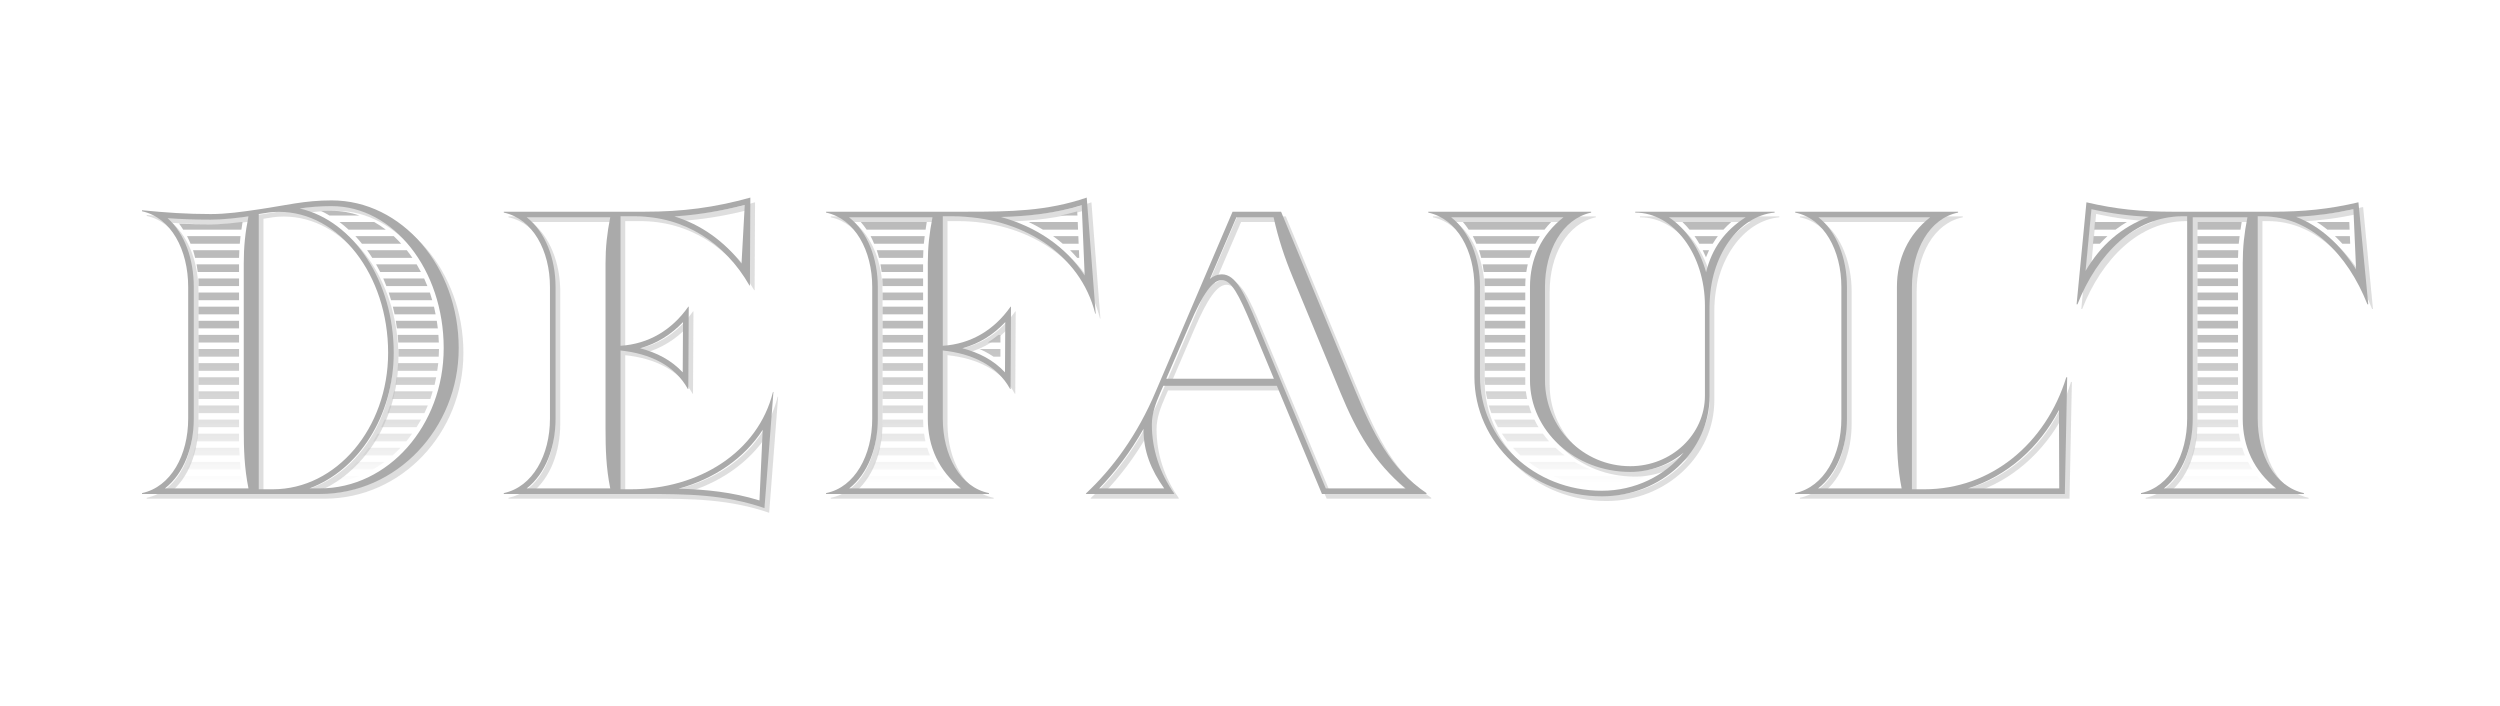 <?xml version="1.0" encoding="UTF-8" standalone="no"?>
<svg xmlns:xlink="http://www.w3.org/1999/xlink" xmlns="http://www.w3.org/2000/svg" xmlns:inkscape="http://www.inkscape.org/namespaces/inkscape" width="531.4" height="150" id="svg2"><defs><filter id="filter5663">
      <feGaussianBlur stdDeviation="0.564" id="feGaussianBlur5665"/>
    </filter><linearGradient xlink:href="#linearGradient5659" id="linearGradient11533" x1="12.875" y1="21.822" x2="12.875" y2="77.734" gradientUnits="userSpaceOnUse" spreadMethod="pad"/><linearGradient id="linearGradient5659">
      <stop style="stop-color:#bbbbbb;stop-opacity:1;" offset="0" id="stop5661"/>
      <stop id="stop5663" offset="0.40" style="stop-color:#bbbbbb;stop-opacity:1;"/>
      <stop id="stop5665" offset="0.64" style="stop-color:#bbbbbb;stop-opacity:0.67;"/>
      <stop style="stop-color:#bbbbbb;stop-opacity:0;" offset="1" id="stop5667"/>
    </linearGradient></defs><g><path d="m 46.5,18.594 c -5.819,0 -9.707,1.064 -15.5,1.906 -3.578,0.526 -6.816,1 -10.219,1 -5.133,0 -9.483,-0.306 -14.594,-0.812 l 0,0.219 C 12.378,22.233 16,29.133 16,37 l 0,28 c 0,7.721 -3.652,14.492 -9.812,15.812 L 6.188,81 44,81 C 60.284,81 73.5,67.112 73.5,50 73.5,32.667 61.404,18.594 46.5,18.594 z m 0,1.219 c 13.138,0 23.812,13.517 23.812,30.188 0,16.45 -11.795,29.812 -26.312,29.812 l -2.219,0 C 52.252,75.923 59.688,64.374 59.688,51 c 0,-15.104 -8.447,-28.049 -20,-30.688 2.383,-0.34 4.407,-0.5 6.812,-0.5 z M 35.312,21.031 C 48.108,21.031 58.5,34.451 58.5,51 58.5,67.008 47.524,80 34,80 l -3,0 0,-58.5 c 0.703,-0.102 1.298,-0.204 2,-0.312 0.808,-0.125 1.494,-0.156 2.312,-0.156 z M 28.812,22 c -0.695,3.473 -1,6.459 -1,10 l 0,35 c 0,4.527 0.116,8.391 1,12.812 l -17.75,0 C 15.087,76.668 17.188,71.039 17.188,65 l 0,-28 c 0,-5.902 -1.911,-11.342 -5.562,-14.625 3.053,0.215 5.909,0.312 9.156,0.312 2.474,0 5.577,-0.332 8.031,-0.688 z " id="p3th10601100" transform="translate(25,25)" style="opacity:0.8;color:#000000;fill-opacity:1;fill-rule:nonzero;stroke-width:1;stroke-linecap:butt;stroke-linejoin:miter;stroke-miterlimit:4;stroke-opacity:1;stroke-dasharray:none;stroke-dashoffset:0;marker:none;visibility:visible;display:inline;overflow:visible;filter:url(#filter5663);enable-background:accumulate; fill:#cccccc" /><path d="m 45.5,19.812 c -0.762,0 -1.636,0.001 -2.25,0.031 0.604,0.289 1.203,0.628 1.781,0.969 l 6.375,0 c -1.89,-0.653 -3.873,-1 -5.906,-1 z m -19.188,2.375 c -2.256,0.287 -4.473,0.5 -6.531,0.5 -2.371,0 -4.535,-0.043 -6.719,-0.156 0.319,0.411 0.594,0.843 0.875,1.281 l 12.375,0 c 0.076,-0.532 0.157,-1.089 0.25,-1.625 l -0.25,0 z m 20.844,0 c 0.672,0.498 1.31,1.057 1.938,1.625 l 7.906,0 c -0.792,-0.595 -1.622,-1.154 -2.469,-1.625 l -7.375,0 z m -32.406,3 c 0.271,0.519 0.525,1.078 0.75,1.625 l 10.469,0 c 0.043,-0.536 0.096,-1.094 0.156,-1.625 l -11.375,0 z m 35.781,0 c 0.488,0.512 0.952,1.071 1.406,1.625 l 8.344,0 c -0.516,-0.563 -1.041,-1.122 -1.594,-1.625 l -8.156,0 z m -34.5,3 c 0.172,0.523 0.304,1.082 0.438,1.625 l 9.344,0 c 0.012,-0.541 0.035,-1.098 0.062,-1.625 l -9.844,0 z m 37,0 c 0.376,0.518 0.746,1.077 1.094,1.625 l 8.531,0 c -0.378,-0.552 -0.779,-1.111 -1.188,-1.625 l -8.438,0 z m -36.25,3 c 0.096,0.526 0.187,1.085 0.25,1.625 l 8.781,0 0,-1.625 -9.031,0 z m 38.156,0 c 0.296,0.522 0.605,1.081 0.875,1.625 l 8.656,0 c -0.286,-0.547 -0.593,-1.105 -0.906,-1.625 l -8.625,0 z m -37.781,3 c 0.033,0.528 0.028,1.087 0.031,1.625 l 8.625,0 0,-1.625 -8.656,0 z m 39.312,0 c 0.232,0.525 0.447,1.083 0.656,1.625 l 8.719,0 c -0.216,-0.544 -0.446,-1.102 -0.688,-1.625 l -8.688,0 z m -39.281,3 0,1.625 8.625,0 0,-1.625 -8.625,0 z m 40.438,0 c 0.179,0.527 0.343,1.085 0.5,1.625 l 8.75,0 c -0.158,-0.541 -0.318,-1.1 -0.5,-1.625 l -8.75,0 z m -40.438,3 0,1.625 8.625,0 0,-1.625 -8.625,0 z m 41.312,0 c 0.132,0.528 0.264,1.086 0.375,1.625 l 8.719,0 C 67.487,41.273 67.38,40.714 67.25,40.188 l -8.75,0 z m -41.312,3 0,1.625 8.625,0 0,-1.625 -8.625,0 z m 41.938,0 c 0.089,0.529 0.182,1.087 0.25,1.625 l 8.688,0 c -0.061,-0.538 -0.136,-1.097 -0.219,-1.625 l -8.719,0 z m -41.938,3 0,1.625 8.625,0 0,-1.625 -8.625,0 z m 42.344,0 c 0.049,0.53 0.097,1.088 0.125,1.625 l 8.625,0 c -0.017,-0.537 -0.055,-1.096 -0.094,-1.625 l -8.656,0 z m -42.344,3 0,1.625 8.625,0 0,-1.625 -8.625,0 z m 42.5,0 c 0.005,0.266 0,0.545 0,0.812 0,0.267 0.006,0.547 0,0.812 l 8.562,0 c 0.029,-0.529 0.059,-1.088 0.062,-1.625 l -8.625,0 z m -42.5,3 0,1.625 8.625,0 0,-1.625 -8.625,0 z m 42.438,0 c -0.032,0.537 -0.069,1.095 -0.125,1.625 l 8.438,0 c 0.078,-0.528 0.166,-1.087 0.219,-1.625 l -8.531,0 z m -42.438,3 0,1.625 8.625,0 0,-1.625 -8.625,0 z m 42.125,0 c -0.078,0.538 -0.149,1.096 -0.25,1.625 l 8.312,0 c 0.13,-0.527 0.24,-1.086 0.344,-1.625 l -8.406,0 z m -42.125,3 0,1.625 8.625,0 0,-1.625 -8.625,0 z m 41.562,0 c -0.126,0.539 -0.256,1.098 -0.406,1.625 l 8.125,0 c 0.187,-0.526 0.34,-1.084 0.5,-1.625 l -8.219,0 z m -41.562,3 0,1.625 8.625,0 0,-1.625 -8.625,0 z m 40.719,0 c -0.179,0.54 -0.359,1.099 -0.562,1.625 l 7.875,0 c 0.252,-0.524 0.495,-1.082 0.719,-1.625 l -8.031,0 z m -40.719,3 c -0.004,0.537 -0.026,1.096 -0.062,1.625 l 8.688,0 0,-1.625 -8.625,0 z m 39.562,0 C 56.512,64.73 56.264,65.289 56,65.812 l 7.531,0 C 63.861,65.292 64.201,64.733 64.5,64.188 l -7.75,0 z m -39.75,3 c -0.067,0.54 -0.149,1.099 -0.25,1.625 l 9.062,0 c -0.009,-0.526 0.003,-1.083 0,-1.625 l -8.812,0 z m 38.25,0 c -0.309,0.545 -0.601,1.104 -0.938,1.625 l 7.062,0 c 0.43,-0.515 0.823,-1.074 1.219,-1.625 l -7.344,0 z m -38.812,3 c -0.14,0.544 -0.291,1.103 -0.469,1.625 l 9.969,0 c -0.03,-0.532 -0.076,-1.089 -0.094,-1.625 l -9.406,0 z m 36.906,0 c -0.399,0.55 -0.82,1.109 -1.25,1.625 l 6.344,0 c 0.576,-0.506 1.152,-1.065 1.688,-1.625 l -6.781,0 z m -37.906,3 c -0.234,0.55 -0.501,1.109 -0.781,1.625 l 11.5,0 c -0.06,-0.538 -0.083,-1.096 -0.125,-1.625 l -10.594,0 z m 35.406,0 c -0.529,0.558 -1.059,1.117 -1.625,1.625 l 5.031,0 c 0.85,-0.482 1.675,-1.041 2.469,-1.625 l -5.875,0 z m -37.031,3 c -0.377,0.562 -0.78,1.122 -1.219,1.625 l 14,0 c -0.094,-0.544 -0.177,-1.101 -0.25,-1.625 l -12.531,0 z m 33.719,0 c -0.698,0.531 -1.447,1.047 -2.188,1.5 2.066,-0.218 4.071,-0.745 5.969,-1.5 l -3.781,0 z " id="p2th8704100" transform="translate(25,25)" style="color:#000000;fill:url(#linearGradient11533);fill-opacity:1;fill-rule:nonzero;stroke-width:1;stroke-linecap:butt;stroke-linejoin:miter;stroke-miterlimit:4;stroke-opacity:1;stroke-dasharray:none;stroke-dashoffset:0;marker:none;visibility:visible;display:inline;overflow:visible;enable-background:accumulate;" /><path d="m 45.5,17.594 c -5.819,0 -9.707,1.064 -15.5,1.906 -3.578,0.526 -6.816,1 -10.219,1 -5.133,0 -9.483,-0.306 -14.594,-0.812 l 0,0.219 C 11.378,21.233 15,28.133 15,36 l 0,28 c 0,7.721 -3.652,14.492 -9.812,15.812 L 5.188,80 43,80 C 59.284,80 72.5,66.112 72.5,49 72.5,31.667 60.404,17.594 45.5,17.594 z m 0,1.219 c 13.138,0 23.812,13.517 23.812,30.188 0,16.45 -11.795,29.812 -26.312,29.812 l -2.219,0 C 51.252,74.923 58.688,63.373 58.688,50 c 0,-15.104 -8.447,-28.049 -20,-30.688 2.383,-0.34 4.407,-0.5 6.812,-0.5 z M 34.312,20.031 C 47.108,20.031 57.5,33.451 57.5,50 57.5,66.008 46.524,79 33,79 l -3,0 0,-58.5 c 0.703,-0.102 1.298,-0.204 2,-0.312 0.808,-0.125 1.494,-0.156 2.312,-0.156 z M 27.812,21 c -0.695,3.473 -1,6.459 -1,10 l 0,35 c 0,4.527 0.116,8.391 1,12.812 l -17.75,0 C 14.087,75.668 16.188,70.039 16.188,64 l 0,-28 c 0,-5.902 -1.911,-11.342 -5.562,-14.625 3.053,0.215 5.909,0.312 9.156,0.312 2.474,0 5.577,-0.332 8.031,-0.688 z " id="path8626100" transform="translate(25,25)" style="color:#000000;fill-opacity:1;fill-rule:nonzero;stroke-width:1;stroke-linecap:butt;stroke-linejoin:miter;stroke-miterlimit:4;stroke-opacity:1;stroke-dasharray:none;stroke-dashoffset:0;marker:none;visibility:visible;display:inline;overflow:visible;enable-background:accumulate; fill:#aaaaaa" /><path d="m 58.594,18 c -7.673,2.131 -14.437,3 -22.406,3 l -30,0 0,0.188 C 12.348,22.508 16,29.279 16,37 l 0,28 c 0,7.721 -3.652,14.492 -9.812,15.812 l 0,0.188 30,0 c 9.09,0 16.943,0.098 25.406,3 L 63.5,59.312 l -0.094,0 C 60.242,72.078 47.706,80 33.188,80 L 31,80 31,50.5 c 6.185,0.655 11.524,3.102 14.312,8.188 l 0.094,0 0.094,-17.5 -0.094,0 C 41.912,46.153 36.993,49.107 31,49.5 l 0,-27.5 3.188,0 c 10.301,0 18.988,5.534 24.219,14.688 l 0.094,0 L 58.594,18 z m -1.188,1.562 -0.688,12.469 C 52.932,27.182 48.077,23.736 42.438,22 c 5.061,-0.336 9.871,-1.118 14.969,-2.438 z m -46.344,2.625 17.75,0 c -0.673,3.367 -1,6.381 -1,9.812 l 0,35 c 0,4.527 0.116,8.391 1,12.812 l -17.75,0 C 15.087,76.668 17.188,71.039 17.188,65 l 0,-28 c 0,-6.083 -2.206,-11.75 -6.125,-14.812 z m 33.219,22.281 -0.062,10.688 c -2.44,-2.636 -5.544,-4.211 -9.062,-5.125 3.518,-0.975 6.608,-2.914 9.125,-5.562 z m 16.938,22.906 -0.688,15 c -5.856,-1.803 -11.365,-2.329 -17.188,-2.5 7.532,-2.057 13.969,-6.439 17.875,-12.5 z " id="p3th10708101" transform="translate(101.9,25)" style="opacity:0.8;color:#000000;fill-opacity:1;fill-rule:nonzero;stroke-width:1;stroke-linecap:butt;stroke-linejoin:miter;stroke-miterlimit:4;stroke-opacity:1;stroke-dasharray:none;stroke-dashoffset:0;marker:none;visibility:visible;display:inline;overflow:visible;filter:url(#filter5663);enable-background:accumulate; fill:#cccccc" /><path d="M 55.312,19.875 C 53.809,20.239 52.387,20.55 51,20.812 l 4.281,0 0.031,-0.938 z m -42.75,2.312 c 0.439,0.504 0.873,1.063 1.25,1.625 l 12.531,0 c 0.079,-0.535 0.155,-1.093 0.25,-1.625 l -14.031,0 z m 34.312,0 c 0.906,0.488 1.78,1.047 2.625,1.625 l 5.594,0 0.094,-1.625 -8.312,0 z m -32.219,3 c 0.28,0.516 0.515,1.075 0.75,1.625 l 10.562,0 c 0.046,-0.537 0.124,-1.095 0.188,-1.625 l -11.5,0 z m 36.719,0 c 0.632,0.509 1.253,1.068 1.844,1.625 l 1.719,0 0.094,-1.625 -3.656,0 z m -35.406,3 c 0.179,0.522 0.328,1.081 0.469,1.625 l 9.375,0 c 0.013,-0.538 0.032,-1.096 0.062,-1.625 l -9.906,0 z m 0.781,3 c 0.102,0.526 0.183,1.085 0.25,1.625 l 8.812,0 0,-1.625 -9.062,0 z m 0.375,3 c 0.036,0.529 0.058,1.088 0.062,1.625 l 8.625,0 0,-1.625 -8.688,0 z m 0.062,3 0,1.625 8.625,0 0,-1.625 -8.625,0 z m 0,3 0,1.625 8.625,0 0,-1.625 -8.625,0 z m 0,3 0,1.625 8.625,0 0,-1.625 -8.625,0 z m 0,3 0,1.625 8.625,0 0,-1.625 -8.625,0 z m 24.594,0 c -0.759,0.605 -1.513,1.161 -2.281,1.625 l 2.75,0 c 0.003,-0.533 0.028,-1.092 0.031,-1.625 l -0.5,0 z m -24.594,3 0,1.625 8.625,0 0,-1.625 -8.625,0 z m 20.625,0 c 1.071,0.46 2.043,1.017 2.969,1.625 l 1.469,0 c 0.003,-0.533 -0.003,-1.092 0,-1.625 l -4.438,0 z m -20.625,3 0,1.625 8.625,0 0,-1.625 -8.625,0 z m 0,3 0,1.625 8.625,0 0,-1.625 -8.625,0 z m 0,3 0,1.625 8.625,0 0,-1.625 -8.625,0 z m 0,3 0,1.625 8.625,0 0,-1.625 -8.625,0 z m 0,3 c -0.004,0.537 -0.026,1.096 -0.062,1.625 l 8.688,0 0,-1.625 -8.625,0 z m -0.188,3 c -0.067,0.54 -0.149,1.099 -0.25,1.625 l 9.062,0 c -0.009,-0.526 0.003,-1.083 0,-1.625 l -8.812,0 z m -0.562,3 c -0.14,0.544 -0.291,1.103 -0.469,1.625 l 9.969,0 c -0.03,-0.532 -0.076,-1.089 -0.094,-1.625 l -9.406,0 z m 42.125,0 c -0.49,0.554 -1.002,1.112 -1.531,1.625 l 1.938,0 c 0.025,-0.533 0.038,-1.092 0.062,-1.625 l -0.469,0 z m -43.125,3 c -0.234,0.55 -0.501,1.109 -0.781,1.625 l 11.5,0 c -0.06,-0.538 -0.083,-1.096 -0.125,-1.625 l -10.594,0 z m 40.062,0 c -0.667,0.562 -1.381,1.121 -2.094,1.625 l 5.406,0 0.094,-1.625 -3.406,0 z m -41.688,3 c -0.377,0.562 -0.78,1.122 -1.219,1.625 l 14,0 c -0.094,-0.544 -0.177,-1.101 -0.25,-1.625 l -12.531,0 z m 37.438,0 c -0.982,0.583 -1.99,1.142 -3.031,1.625 l 10.469,0 c 0.025,-0.533 0.038,-1.092 0.062,-1.625 l -7.5,0 z " id="p2th8618101" transform="translate(101.9,25)" style="color:#000000;fill:url(#linearGradient11533);fill-opacity:1;fill-rule:nonzero;stroke-width:1;stroke-linecap:butt;stroke-linejoin:miter;stroke-miterlimit:4;stroke-opacity:1;stroke-dasharray:none;stroke-dashoffset:0;marker:none;visibility:visible;display:inline;overflow:visible;enable-background:accumulate;" /><path d="m 57.594,17 c -7.673,2.131 -14.437,3 -22.406,3 l -30,0 0,0.188 C 11.348,21.508 15,28.279 15,36 l 0,28 c 0,7.721 -3.652,14.492 -9.812,15.812 l 0,0.188 30,0 c 9.09,0 16.943,0.098 25.406,3 L 62.5,58.312 l -0.094,0 C 59.242,71.078 46.706,79 32.188,79 L 30,79 30,49.5 c 6.185,0.655 11.524,3.102 14.312,8.188 l 0.094,0 0.094,-17.5 -0.094,0 C 40.912,45.153 35.993,48.107 30,48.5 l 0,-27.5 3.188,0 c 10.301,0 18.988,5.534 24.219,14.688 l 0.094,0 L 57.594,17 z m -1.188,1.562 -0.688,12.469 C 51.932,26.182 47.077,22.736 41.438,21 c 5.061,-0.336 9.871,-1.118 14.969,-2.438 z m -46.344,2.625 17.75,0 c -0.673,3.367 -1,6.381 -1,9.812 l 0,35 c 0,4.527 0.116,8.391 1,12.812 l -17.75,0 C 14.087,75.668 16.188,70.039 16.188,64 l 0,-28 c 0,-6.083 -2.206,-11.75 -6.125,-14.812 z m 33.219,22.281 -0.062,10.688 c -2.44,-2.636 -5.544,-4.211 -9.062,-5.125 3.518,-0.975 6.608,-2.914 9.125,-5.562 z m 16.938,22.906 -0.688,15 c -5.856,-1.803 -11.365,-2.329 -17.188,-2.5 7.532,-2.057 13.969,-6.439 17.875,-12.5 z " id="path8564101" transform="translate(101.9,25)" style="color:#000000;fill-opacity:1;fill-rule:nonzero;stroke-width:1;stroke-linecap:butt;stroke-linejoin:miter;stroke-miterlimit:4;stroke-opacity:1;stroke-dasharray:none;stroke-dashoffset:0;marker:none;visibility:visible;display:inline;overflow:visible;enable-background:accumulate; fill:#aaaaaa" /><path d="m 61.594,18 c -8.463,2.902 -16.316,3 -25.406,3 l -30,0 0,0.188 C 12.348,22.508 16,29.279 16,37 l 0,28 c 0,7.777 -3.679,14.586 -9.812,15.812 l 0,0.188 34.625,0 0,-0.188 C 34.679,79.586 31,72.777 31,65 l 0,-14.5 c 6.185,0.655 11.524,3.102 14.312,8.188 l 0.094,0 0.094,-17.5 -0.094,0 C 41.912,46.153 36.993,49.107 31,49.5 l 0,-27.5 2.188,0 c 14.518,0 27.055,7.922 30.219,20.688 l 0.094,0 L 61.594,18 z m -1.062,1.625 0.625,14.938 c -3.966,-6.121 -10.33,-10.394 -17.812,-12.438 5.8,-0.17 11.513,-0.752 17.188,-2.5 z m -49.469,2.562 17.75,0 c -0.68,3.401 -1,6.346 -1,9.812 l 0,33 c 0,5.983 2.389,11.133 7.062,14.812 l -23.75,0 C 15.12,76.667 17.188,71.046 17.188,65 l 0,-28 c 0,-6.083 -2.206,-11.75 -6.125,-14.812 z m 33.219,22.281 -0.062,10.688 c -2.44,-2.636 -5.544,-4.211 -9.062,-5.125 3.702,-1.026 6.578,-2.882 9.125,-5.562 z " id="p3th10793102" transform="translate(170.4,25)" style="opacity:0.8;color:#000000;fill-opacity:1;fill-rule:nonzero;stroke-width:1;stroke-linecap:butt;stroke-linejoin:miter;stroke-miterlimit:4;stroke-opacity:1;stroke-dasharray:none;stroke-dashoffset:0;marker:none;visibility:visible;display:inline;overflow:visible;filter:url(#filter5663);enable-background:accumulate; fill:#cccccc" /><path d="m 58.562,19.938 c -1.216,0.338 -2.407,0.632 -3.594,0.875 l 3.656,0 -0.062,-0.875 z m -46,2.25 c 0.439,0.504 0.873,1.063 1.25,1.625 l 12.531,0 c 0.079,-0.533 0.154,-1.091 0.25,-1.625 l -14.031,0 z m 35.688,0 c 1.047,0.484 2.054,1.044 3.031,1.625 l 7.469,0 c -0.023,-0.533 -0.04,-1.092 -0.062,-1.625 l -10.438,0 z m -33.594,3 c 0.28,0.516 0.515,1.075 0.75,1.625 l 10.562,0 c 0.046,-0.537 0.124,-1.095 0.188,-1.625 l -11.5,0 z m 38.781,0 c 0.717,0.507 1.4,1.066 2.062,1.625 l 3.375,0 c -0.023,-0.533 -0.04,-1.092 -0.062,-1.625 l -5.375,0 z m -37.469,3 c 0.179,0.522 0.328,1.081 0.469,1.625 l 9.375,0 c 0.013,-0.54 0.033,-1.098 0.062,-1.625 l -9.906,0 z m 41.094,0 c 0.531,0.516 1.016,1.075 1.5,1.625 l 0.438,0 c -0.023,-0.533 -0.039,-1.092 -0.062,-1.625 l -1.875,0 z m -40.312,3 c 0.102,0.526 0.183,1.085 0.25,1.625 l 8.812,0 0,-1.625 -9.062,0 z m 0.375,3 c 0.036,0.529 0.058,1.088 0.062,1.625 l 8.625,0 0,-1.625 -8.688,0 z m 0.062,3 0,1.625 8.625,0 0,-1.625 -8.625,0 z m 0,3 0,1.625 8.625,0 0,-1.625 -8.625,0 z m 0,3 0,1.625 8.625,0 0,-1.625 -8.625,0 z m 0,3 0,1.625 8.625,0 0,-1.625 -8.625,0 z m 24.625,0 c -0.749,0.608 -1.511,1.159 -2.281,1.625 l 2.719,0 0,-1.625 -0.438,0 z m -24.625,3 0,1.625 8.625,0 0,-1.625 -8.625,0 z m 20.625,0 c 1.056,0.454 2.038,1.015 2.969,1.625 l 1.469,0 0,-1.625 -4.438,0 z m -20.625,3 0,1.625 8.625,0 0,-1.625 -8.625,0 z m 0,3 0,1.625 8.625,0 0,-1.625 -8.625,0 z m 0,3 0,1.625 8.625,0 0,-1.625 -8.625,0 z m 0,3 0,1.625 8.625,0 0,-1.625 -8.625,0 z m 0,3 c -0.004,0.537 -0.027,1.096 -0.062,1.625 l 8.75,0 c -0.041,-0.526 -0.058,-1.085 -0.062,-1.625 l -8.625,0 z m -0.188,3 c -0.066,0.54 -0.15,1.099 -0.25,1.625 l 9.562,0 c -0.12,-0.525 -0.203,-1.083 -0.281,-1.625 l -9.031,0 z m -0.562,3 c -0.139,0.544 -0.292,1.103 -0.469,1.625 l 11.312,0 c -0.217,-0.523 -0.425,-1.082 -0.594,-1.625 l -10.25,0 z m -1,3 c -0.232,0.55 -0.472,1.109 -0.75,1.625 l 14.156,0 c -0.339,-0.521 -0.625,-1.08 -0.906,-1.625 l -12.5,0 z m -1.594,3 c -0.375,0.562 -0.783,1.122 -1.219,1.625 l 18.625,0 c -0.503,-0.518 -0.943,-1.076 -1.375,-1.625 l -16.031,0 z " id="p2th8554102" transform="translate(170.4,25)" style="color:#000000;fill:url(#linearGradient11533);fill-opacity:1;fill-rule:nonzero;stroke-width:1;stroke-linecap:butt;stroke-linejoin:miter;stroke-miterlimit:4;stroke-opacity:1;stroke-dasharray:none;stroke-dashoffset:0;marker:none;visibility:visible;display:inline;overflow:visible;enable-background:accumulate;" /><path d="m 60.594,17 c -8.463,2.902 -16.316,3 -25.406,3 l -30,0 0,0.188 C 11.348,21.508 15,28.279 15,36 l 0,28 c 0,7.777 -3.679,14.586 -9.812,15.812 l 0,0.188 34.625,0 0,-0.188 C 33.679,78.586 30,71.777 30,64 l 0,-14.5 c 6.185,0.655 11.524,3.102 14.312,8.188 l 0.094,0 0.094,-17.5 -0.094,0 C 40.912,45.153 35.993,48.107 30,48.5 l 0,-27.5 2.188,0 c 14.518,0 27.055,7.922 30.219,20.688 l 0.094,0 L 60.594,17 z m -1.062,1.625 0.625,14.938 c -3.966,-6.121 -10.33,-10.394 -17.812,-12.438 5.8,-0.17 11.513,-0.752 17.188,-2.5 z m -49.469,2.562 17.75,0 c -0.68,3.401 -1,6.346 -1,9.812 l 0,33 c 0,5.983 2.389,11.133 7.062,14.812 l -23.75,0 C 14.12,75.667 16.188,70.046 16.188,64 l 0,-28 c 0,-6.083 -2.206,-11.75 -6.125,-14.812 z m 33.219,22.281 -0.062,10.688 c -2.44,-2.636 -5.544,-4.211 -9.062,-5.125 3.702,-1.026 6.578,-2.882 9.125,-5.562 z " id="path8504102" transform="translate(170.4,25)" style="color:#000000;fill-opacity:1;fill-rule:nonzero;stroke-width:1;stroke-linecap:butt;stroke-linejoin:miter;stroke-miterlimit:4;stroke-opacity:1;stroke-dasharray:none;stroke-dashoffset:0;marker:none;visibility:visible;display:inline;overflow:visible;enable-background:accumulate; fill:#aaaaaa" /><path d="M 34.094,21 17.812,59.094 c -3.9,9.3 -9.206,16.512 -14.906,21.812 L 3,81 21.594,81 21.688,80.906 c -3.1,-4.4 -4.75,-9.468 -4.75,-14.656 0,-2.385 0.831,-4.542 1.781,-6.75 L 19.375,58 43.5,58 l 9.594,23 22.219,0 0,-0.188 C 67.713,75.713 63.894,68.018 60.156,59 l -15.75,-38 -10.312,0 z m 0.812,1.188 7.906,0 c 1.031,4.633 2.306,8.486 4.125,12.875 l 10.094,24.406 c 3.381,8.157 7.144,14.85 13.844,20.344 l -16.969,0 L 39.188,44.531 c -2.527,-6.057 -4.363,-10.219 -7.375,-10.219 -0.919,0 -1.745,0.337 -2.531,0.969 l 5.625,-13.094 z M 31.812,35.531 c 2,0 3.619,3.099 6.281,9.469 L 42.875,56.5 20,56.5 25,44.906 c 2.784,-6.448 4.82,-9.375 6.812,-9.375 z M 15.156,67.188 c 0,4.733 1.607,8.718 4.406,12.625 l -13.812,0 c 3.451,-3.552 6.598,-7.705 9.406,-12.625 z " id="p3th8885103" transform="translate(228.9,25)" style="opacity:0.8;color:#000000;fill-opacity:1;fill-rule:nonzero;stroke-width:1;stroke-linecap:butt;stroke-linejoin:miter;stroke-miterlimit:4;stroke-opacity:1;stroke-dasharray:none;stroke-dashoffset:0;marker:none;visibility:visible;display:inline;overflow:visible;filter:url(#filter5663);enable-background:accumulate; fill:#cccccc" /><path d="m 34.562,22.188 c -0.228,0.533 -0.459,1.092 -0.688,1.625 l 7.531,0 C 41.27,23.285 41.126,22.727 41,22.188 l -6.438,0 z m -1.281,3 c -0.228,0.533 -0.459,1.092 -0.688,1.625 l 9.656,0 c -0.161,-0.53 -0.319,-1.088 -0.469,-1.625 l -8.5,0 z m -1.281,3 c -0.228,0.533 -0.459,1.092 -0.688,1.625 l 11.906,0 c -0.188,-0.534 -0.357,-1.091 -0.531,-1.625 l -10.688,0 z m -1.312,3 -0.5,1.188 c 0.224,-0.03 0.413,-0.062 0.625,-0.062 0.725,0 1.398,0.192 2,0.5 l 11.531,0 c -0.212,-0.537 -0.428,-1.095 -0.625,-1.625 l -13.031,0 z m 3.844,3 c 0.409,0.464 0.818,1.026 1.188,1.625 l 9.844,0 L 45,34.438 c -0.032,-0.078 -0.062,-0.172 -0.094,-0.25 l -10.375,0 z m 1.969,3 c 0.261,0.507 0.496,1.067 0.75,1.625 l 9.562,0 -0.656,-1.625 -9.656,0 z m 1.375,3 c 0.223,0.52 0.461,1.08 0.688,1.625 l 9.5,0 -0.656,-1.625 -9.531,0 z m 1.25,3 0.688,1.625 9.5,0 c -0.221,-0.533 -0.466,-1.092 -0.688,-1.625 l -9.5,0 z m 1.25,3 0.688,1.625 9.469,0 -0.656,-1.625 -9.5,0 z m 1.25,3 c 0.223,0.533 0.465,1.092 0.688,1.625 l 9.469,0 -0.656,-1.625 -9.5,0 z m 1.25,3 0.688,1.625 9.469,0 -0.656,-1.625 -9.5,0 z m 1.25,3 0.688,1.625 9.469,0 c -0.221,-0.533 -0.466,-1.092 -0.688,-1.625 l -9.469,0 z m 1.25,3 0.688,1.625 9.469,0 C 55.397,59.495 55.258,59.165 55.125,58.844 55.036,58.63 54.932,58.402 54.844,58.188 l -9.469,0 z m 1.281,3 0.656,1.625 9.531,0 C 56.598,62.285 56.363,61.727 56.125,61.188 l -9.469,0 z m 1.25,3 0.656,1.625 9.781,0 c -0.276,-0.527 -0.548,-1.085 -0.812,-1.625 l -9.625,0 z m 1.25,3 c 0.222,0.533 0.434,1.092 0.656,1.625 l 10.188,0 c -0.318,-0.526 -0.604,-1.085 -0.906,-1.625 l -9.938,0 z m -36.281,3 c -0.359,0.548 -0.701,1.106 -1.062,1.625 l 2.125,0 c -0.151,-0.529 -0.268,-1.087 -0.375,-1.625 l -0.688,0 z m 37.531,0 0.656,1.625 10.938,0 c -0.376,-0.526 -0.741,-1.084 -1.094,-1.625 l -10.5,0 z m -39.625,3 c -0.403,0.547 -0.807,1.104 -1.219,1.625 l 5.5,0 c -0.243,-0.532 -0.461,-1.09 -0.656,-1.625 l -3.625,0 z m 40.875,0 c 0.222,0.533 0.434,1.092 0.656,1.625 l 12.031,0 c -0.453,-0.525 -0.89,-1.083 -1.312,-1.625 l -11.375,0 z m -43.219,3 c -0.455,0.543 -0.935,1.1 -1.406,1.625 l 9.656,0 c -0.334,-0.534 -0.652,-1.092 -0.938,-1.625 l -7.312,0 z m 44.469,0 c 0.222,0.533 0.434,1.092 0.656,1.625 l 13.656,0 c -0.558,-0.524 -1.078,-1.082 -1.594,-1.625 l -12.719,0 z " id="p2th9914103" transform="translate(228.9,25)" style="color:#000000;fill:url(#linearGradient11533);fill-opacity:1;fill-rule:nonzero;stroke-width:1;stroke-linecap:butt;stroke-linejoin:miter;stroke-miterlimit:4;stroke-opacity:1;stroke-dasharray:none;stroke-dashoffset:0;marker:none;visibility:visible;display:inline;overflow:visible;enable-background:accumulate;" /><path d="M 33.094,20 16.812,58.094 c -3.9,9.3 -9.206,16.512 -14.906,21.812 L 2,80 20.594,80 20.688,79.906 c -3.1,-4.4 -4.75,-9.468 -4.75,-14.656 0,-2.385 0.831,-4.542 1.781,-6.75 L 18.375,57 42.5,57 l 9.594,23 22.219,0 0,-0.188 C 66.713,74.713 62.894,67.018 59.156,58 l -15.75,-38 -10.312,0 z m 0.812,1.188 7.906,0 c 1.031,4.633 2.306,8.486 4.125,12.875 l 10.094,24.406 c 3.381,8.157 7.144,14.85 13.844,20.344 l -16.969,0 L 38.188,43.531 c -2.527,-6.057 -4.363,-10.219 -7.375,-10.219 -0.919,0 -1.745,0.337 -2.531,0.969 l 5.625,-13.094 z M 30.812,34.531 c 2,0 3.619,3.099 6.281,9.469 L 41.875,55.5 19,55.5 24,43.906 c 2.784,-6.448 4.82,-9.375 6.812,-9.375 z M 14.156,66.188 c 0,4.733 1.607,8.718 4.406,12.625 l -13.812,0 c 3.451,-3.552 6.598,-7.705 9.406,-12.625 z " id="path9866103" transform="translate(228.9,25)" style="color:#000000;fill-opacity:1;fill-rule:nonzero;stroke-width:1;stroke-linecap:butt;stroke-linejoin:miter;stroke-miterlimit:4;stroke-opacity:1;stroke-dasharray:none;stroke-dashoffset:0;marker:none;visibility:visible;display:inline;overflow:visible;enable-background:accumulate; fill:#aaaaaa" /><path d="m 3.188,21 0,0.188 C 9.355,22.533 13,29.294 13,37 l 0,19.094 C 13,70.142 25.094,81.5 40.094,81.5 52.694,81.5 63,71.934 63,60.094 L 63,41 C 63,30.52 69.112,21.887 76.812,21.188 l 0,-0.188 -29.625,0 0,0.188 C 55.357,21.188 62,30.07 62,41 l 0,19.094 c 0,8.28 -7.115,15 -15.875,15 C 36.117,75.094 28,66.914 28,56.812 L 28,37 c 0,-7.706 3.645,-14.467 9.812,-15.812 l 0,-0.188 -34.625,0 z m 4.875,1.188 23.875,0 C 27.241,25.866 24.812,31.012 24.812,37 l 0,19.812 c 0,10.764 9.538,19.5 21.312,19.5 4.318,0 8.319,-1.561 11.344,-4.094 -3.958,4.898 -10.283,8.094 -17.375,8.094 -14.405,0 -25.906,-10.898 -25.906,-24.219 L 14.188,37 c 0,-6.077 -2.173,-11.717 -6.125,-14.812 z m 46.281,0 16.312,0 C 66.27,24.951 63.453,28.842 62.25,33.875 60.846,28.806 57.947,24.549 54.344,22.188 z " id="p3th11997104" transform="translate(301.4,25)" style="opacity:0.8;color:#000000;fill-opacity:1;fill-rule:nonzero;stroke-width:1;stroke-linecap:butt;stroke-linejoin:miter;stroke-miterlimit:4;stroke-opacity:1;stroke-dasharray:none;stroke-dashoffset:0;marker:none;visibility:visible;display:inline;overflow:visible;filter:url(#filter5663);enable-background:accumulate; fill:#cccccc" /><path d="m 9.562,22.188 c 0.441,0.505 0.841,1.065 1.219,1.625 l 16.125,0 c 0.436,-0.553 0.904,-1.111 1.406,-1.625 l -18.75,0 z m 46.656,0 c 0.533,0.51 1.033,1.069 1.5,1.625 l 7.219,0 c 0.52,-0.56 1.066,-1.119 1.656,-1.625 l -10.375,0 z m -44.562,3 c 0.282,0.517 0.514,1.076 0.75,1.625 l 12.562,0 c 0.284,-0.547 0.599,-1.106 0.938,-1.625 l -14.25,0 z m 47.125,0 c 0.362,0.515 0.713,1.074 1.031,1.625 l 2.844,0 c 0.338,-0.553 0.702,-1.112 1.094,-1.625 l -4.969,0 z m -45.812,3 c 0.179,0.522 0.328,1.081 0.469,1.625 l 10.281,0 c 0.172,-0.544 0.375,-1.102 0.594,-1.625 l -11.344,0 z m 47.562,0 0.688,1.5 0.656,-1.5 -1.344,0 z m -46.781,3 c 0.101,0.526 0.183,1.085 0.25,1.625 l 9.031,0 c 0.082,-0.542 0.189,-1.1 0.312,-1.625 l -9.594,0 z m 0.375,3 c 0.036,0.529 0.059,1.088 0.062,1.625 l 8.625,0 c 0.005,-0.54 0.019,-1.098 0.062,-1.625 l -8.75,0 z m 0.062,3 0,1.625 8.625,0 0,-1.625 -8.625,0 z m 0,3 0,1.625 8.625,0 0,-1.625 -8.625,0 z m 0,3 0,1.625 8.625,0 0,-1.625 -8.625,0 z m 0,3 0,1.625 8.625,0 0,-1.625 -8.625,0 z m 0,3 0,1.625 8.625,0 0,-1.625 -8.625,0 z m 0,3 0,1.625 8.625,0 0,-1.625 -8.625,0 z m 0,3 c 0.003,0.538 0.053,1.096 0.094,1.625 l 8.531,0 c -0.017,-0.331 0,-0.665 0,-1 l 0,-0.625 -8.625,0 z m 0.219,3 c 0.077,0.539 0.196,1.098 0.312,1.625 l 8.5,0 C 23.106,59.286 23.006,58.728 22.938,58.188 l -8.531,0 z m 0.656,3 c 0.158,0.541 0.333,1.1 0.531,1.625 l 8.531,0 c -0.207,-0.523 -0.37,-1.082 -0.531,-1.625 l -8.531,0 z m 1.125,3 c 0.249,0.544 0.521,1.103 0.812,1.625 l 8.625,0 c -0.317,-0.52 -0.607,-1.078 -0.875,-1.625 l -8.562,0 z m 1.656,3 c 0.359,0.549 0.75,1.107 1.156,1.625 l 8.875,0 c -0.459,-0.513 -0.908,-1.072 -1.312,-1.625 l -8.719,0 z m 2.344,3 c 0.511,0.557 1.029,1.116 1.594,1.625 l 9.406,0 C 30.509,71.314 29.86,70.754 29.25,70.188 l -9.062,0 z m 3.312,3 c 0.768,0.576 1.565,1.136 2.406,1.625 l 10.844,0 c -1.192,-0.445 -2.357,-1.006 -3.438,-1.625 l -9.812,0 z m 5.188,3 c 1.644,0.702 3.399,1.268 5.219,1.625 l 9.875,0 c 1.662,-0.36 3.243,-0.929 4.719,-1.625 l -1.375,0 c -0.647,0.068 -1.312,0.125 -2,0.125 -0.747,0 -1.49,-0.059 -2.219,-0.125 l -14.219,0 z " id="p2th7666104" transform="translate(301.4,25)" style="color:#000000;fill:url(#linearGradient11533);fill-opacity:1;fill-rule:nonzero;stroke-width:1;stroke-linecap:butt;stroke-linejoin:miter;stroke-miterlimit:4;stroke-opacity:1;stroke-dasharray:none;stroke-dashoffset:0;marker:none;visibility:visible;display:inline;overflow:visible;enable-background:accumulate;" /><path d="m 2.188,20 0,0.188 C 8.355,21.533 12,28.294 12,36 l 0,19.094 C 12,69.142 24.094,80.5 39.094,80.5 51.694,80.5 62,70.934 62,59.094 L 62,40 C 62,29.52 68.112,20.887 75.812,20.188 l 0,-0.188 -29.625,0 0,0.188 C 54.357,20.188 61,29.07 61,40 l 0,19.094 c 0,8.28 -7.115,15 -15.875,15 C 35.117,74.094 27,65.914 27,55.812 L 27,36 c 0,-7.706 3.645,-14.467 9.812,-15.812 l 0,-0.188 -34.625,0 z m 4.875,1.188 23.875,0 C 26.241,24.866 23.812,30.012 23.812,36 l 0,19.812 c 0,10.764 9.538,19.5 21.312,19.5 4.318,0 8.319,-1.561 11.344,-4.094 -3.958,4.898 -10.283,8.094 -17.375,8.094 -14.405,0 -25.906,-10.898 -25.906,-24.219 L 13.188,36 c 0,-6.077 -2.173,-11.717 -6.125,-14.812 z m 46.281,0 16.312,0 C 65.27,23.951 62.453,27.842 61.25,32.875 59.846,27.806 56.947,23.549 53.344,21.188 z " id="path7622104" transform="translate(301.4,25)" style="color:#000000;fill-opacity:1;fill-rule:nonzero;stroke-width:1;stroke-linecap:butt;stroke-linejoin:miter;stroke-miterlimit:4;stroke-opacity:1;stroke-dasharray:none;stroke-dashoffset:0;marker:none;visibility:visible;display:inline;overflow:visible;enable-background:accumulate; fill:#aaaaaa" /><path d="m 12.625,22.188 c 0.436,0.504 0.813,1.063 1.188,1.625 l 16.062,0 c 0.432,-0.552 0.876,-1.111 1.375,-1.625 l -18.625,0 z m 2.031,3 c 0.278,0.516 0.548,1.075 0.781,1.625 l 12.5,0 c 0.281,-0.547 0.602,-1.106 0.938,-1.625 l -14.219,0 z m 1.312,3 c 0.177,0.522 0.33,1.081 0.469,1.625 l 10.281,0 c 0.17,-0.544 0.346,-1.102 0.562,-1.625 l -11.312,0 z m 0.781,3 c 0.101,0.526 0.183,1.085 0.25,1.625 l 9.031,0 c 0.08,-0.542 0.191,-1.1 0.312,-1.625 l -9.594,0 z m 0.375,3 c 0.036,0.529 0.059,1.088 0.062,1.625 l 8.625,0 c 0.005,-0.54 0.02,-1.098 0.062,-1.625 l -8.75,0 z m 0.062,3 0,1.625 8.625,0 0,-1.625 -8.625,0 z m 0,3 0,1.625 8.625,0 0,-1.625 -8.625,0 z m 0,3 0,1.625 8.625,0 0,-1.625 -8.625,0 z m 0,3 0,1.625 8.625,0 0,-1.625 -8.625,0 z m 0,3 0,1.625 8.625,0 0,-1.625 -8.625,0 z m 0,3 0,1.625 8.625,0 0,-1.625 -8.625,0 z m 0,3 0,1.625 8.625,0 0,-1.625 -8.625,0 z m 0,3 0,1.625 8.625,0 0,-1.625 -8.625,0 z m 0,3 0,1.625 8.625,0 0,-1.625 -8.625,0 z m 0,3 c -0.004,0.537 -0.027,1.096 -0.062,1.625 l 8.688,0 0,-1.625 -8.625,0 z m -0.188,3 c -0.067,0.54 -0.149,1.099 -0.25,1.625 l 9.062,0 c -0.009,-0.526 0.003,-1.083 0,-1.625 l -8.812,0 z m 42.312,0 c -0.396,0.548 -0.83,1.106 -1.25,1.625 l 2.219,0 c -0.003,-0.533 0.003,-1.092 0,-1.625 l -0.969,0 z m -42.875,3 c -0.14,0.544 -0.29,1.102 -0.469,1.625 l 9.969,0 c -0.03,-0.532 -0.076,-1.089 -0.094,-1.625 l -9.406,0 z m 40.438,0 c -0.495,0.552 -1.008,1.111 -1.531,1.625 l 4.938,0 c -0.003,-0.533 0.003,-1.092 0,-1.625 l -3.406,0 z m -41.438,3 c -0.235,0.549 -0.5,1.108 -0.781,1.625 l 11.5,0 c -0.06,-0.538 -0.083,-1.096 -0.125,-1.625 l -10.594,0 z m 38.406,0 c -0.642,0.56 -1.292,1.119 -1.969,1.625 l 8.438,0 c -0.003,-0.533 0.003,-1.092 0,-1.625 l -6.469,0 z m -40.031,3 c -0.378,0.561 -0.809,1.12 -1.25,1.625 l 14.031,0 c -0.094,-0.544 -0.177,-1.101 -0.25,-1.625 l -12.531,0 z m 36.031,0 c -0.908,0.58 -1.854,1.138 -2.812,1.625 l 13.281,0 c -0.003,-0.533 0.003,-1.092 0,-1.625 l -10.469,0 z " id="p2th8172105" transform="translate(376.4,25)" style="color:#000000;fill:url(#linearGradient11533);fill-opacity:1;fill-rule:nonzero;stroke-width:1;stroke-linecap:butt;stroke-linejoin:miter;stroke-miterlimit:4;stroke-opacity:1;stroke-dasharray:none;stroke-dashoffset:0;marker:none;visibility:visible;display:inline;overflow:visible;enable-background:accumulate;" /><path d="m 6.188,21 0,0.188 C 12.321,22.414 16,29.223 16,37 l 0,28 c 0,7.706 -3.645,14.467 -9.812,15.812 L 6.188,81 63.5,81 64,56.188 l -0.188,0 C 59.465,70.316 47.768,80 33.688,80 L 31,80 31,37 c 0,-7.777 3.679,-14.586 9.812,-15.812 l 0,-0.188 -34.625,0 z m 4.938,1.188 23.75,0 C 30.202,25.867 27.812,31.017 27.812,37 l 0,30 c 0,4.527 0.116,8.391 1,12.812 l -17.75,0 C 15.12,76.635 17.188,71.034 17.188,65 l 0,-28 c 0,-6.089 -2.173,-11.751 -6.062,-14.812 z m 51.125,40.969 0.062,16.656 -19.375,0 C 51.216,77.211 58.06,71.157 62.25,63.156 z " id="p3th11322105" transform="translate(376.4,25)" style="opacity:0.8;color:#000000;fill-opacity:1;fill-rule:nonzero;stroke-width:1;stroke-linecap:butt;stroke-linejoin:miter;stroke-miterlimit:4;stroke-opacity:1;stroke-dasharray:none;stroke-dashoffset:0;marker:none;visibility:visible;display:inline;overflow:visible;filter:url(#filter5663);enable-background:accumulate; fill:#cccccc" /><path d="m 5.188,20 0,0.188 C 11.321,21.414 15,28.223 15,36 l 0,28 c 0,7.706 -3.645,14.467 -9.812,15.812 L 5.188,80 62.5,80 63,55.188 l -0.188,0 C 58.465,69.316 46.768,79 32.688,79 L 30,79 30,36 c 0,-7.777 3.679,-14.586 9.812,-15.812 l 0,-0.188 -34.625,0 z m 4.938,1.188 23.75,0 C 29.202,24.867 26.812,30.017 26.812,36 l 0,30 c 0,4.527 0.116,8.391 1,12.812 l -17.75,0 C 14.12,75.635 16.188,70.034 16.188,64 l 0,-28 c 0,-6.089 -2.173,-11.751 -6.062,-14.812 z m 51.125,40.969 0.062,16.656 -19.375,0 C 50.216,76.211 57.06,70.157 61.25,62.156 z " id="path8124105" transform="translate(376.4,25)" style="color:#000000;fill-opacity:1;fill-rule:nonzero;stroke-width:1;stroke-linecap:butt;stroke-linejoin:miter;stroke-miterlimit:4;stroke-opacity:1;stroke-dasharray:none;stroke-dashoffset:0;marker:none;visibility:visible;display:inline;overflow:visible;enable-background:accumulate; fill:#aaaaaa" /><path d="M 6.094,19 4,40.688 l 0.188,0 C 8.408,29.975 16.333,22 26.312,22 l 1.188,0 0,43 c 0,7.706 -3.645,14.467 -9.812,15.812 l 0,0.188 34.625,0 0,-0.188 C 46.145,79.467 42.5,72.706 42.5,65 l 0,-43 1.188,0 c 9.979,0 17.905,7.975 22.125,18.688 L 66,40.688 63.906,19 c -6.271,1.481 -11.765,2 -18.219,2 l -21.375,0 C 17.859,21 12.365,20.481 6.094,19 z m 1.062,1.469 c 4.346,0.943 8.055,1.415 12.188,1.625 -5.911,2.235 -10.221,6.023 -13.438,11.5 l 1.25,-13.125 z m 55.688,0 0.562,12.812 c -3.282,-5.203 -7.583,-9.199 -12.75,-11.188 4.1,-0.208 8.036,-0.724 12.188,-1.625 z m -34.156,1.719 11.625,0 c -0.68,3.401 -1,6.346 -1,9.812 l 0,33 c 0,5.988 2.429,11.134 7.125,14.812 l -23.875,0 C 26.62,76.635 28.688,71.034 28.688,65 l 0,-42.812 z " id="p3th11913106" transform="translate(438.4,25)" style="opacity:0.8;color:#000000;fill-opacity:1;fill-rule:nonzero;stroke-width:1;stroke-linecap:butt;stroke-linejoin:miter;stroke-miterlimit:4;stroke-opacity:1;stroke-dasharray:none;stroke-dashoffset:0;marker:none;visibility:visible;display:inline;overflow:visible;filter:url(#filter5663);enable-background:accumulate; fill:#cccccc" /><path d="m 6.906,22.188 -0.156,1.625 4.531,0 c 0.767,-0.577 1.579,-1.136 2.406,-1.625 l -6.781,0 z m 21.781,0 0,1.625 9.156,0 c 0.079,-0.533 0.154,-1.091 0.25,-1.625 l -9.406,0 z m 25.375,0 c 0.771,0.492 1.536,1.053 2.25,1.625 l 4.719,0 -0.062,-1.625 -6.906,0 z m -47.438,3 -0.156,1.625 1.469,0 c 0.525,-0.56 1.059,-1.118 1.625,-1.625 l -2.938,0 z m 22.062,0 0,1.625 8.781,0 c 0.046,-0.537 0.124,-1.095 0.188,-1.625 l -8.969,0 z m 29.219,0 c 0.548,0.513 1.086,1.073 1.594,1.625 l 1.656,0 -0.062,-1.625 -3.188,0 z m -29.219,3 0,1.625 8.625,0 c 0.013,-0.54 0.033,-1.098 0.062,-1.625 l -8.688,0 z m 0,3 0,1.625 8.625,0 0,-1.625 -8.625,0 z m 0,3 0,1.625 8.625,0 0,-1.625 -8.625,0 z m 0,3 0,1.625 8.625,0 0,-1.625 -8.625,0 z m 0,3 0,1.625 8.625,0 0,-1.625 -8.625,0 z m 0,3 0,1.625 8.625,0 0,-1.625 -8.625,0 z m 0,3 0,1.625 8.625,0 0,-1.625 -8.625,0 z m 0,3 0,1.625 8.625,0 0,-1.625 -8.625,0 z m 0,3 0,1.625 8.625,0 0,-1.625 -8.625,0 z m 0,3 0,1.625 8.625,0 0,-1.625 -8.625,0 z m 0,3 0,1.625 8.625,0 0,-1.625 -8.625,0 z m 0,3 0,1.625 8.625,0 0,-1.625 -8.625,0 z m 0,3 c -0.004,0.537 -0.027,1.096 -0.062,1.625 l 8.75,0 c -0.042,-0.526 -0.058,-1.085 -0.062,-1.625 l -8.625,0 z m -0.188,3 c -0.067,0.54 -0.149,1.099 -0.25,1.625 l 9.594,0 c -0.121,-0.525 -0.233,-1.083 -0.312,-1.625 l -9.031,0 z m -0.562,3 c -0.14,0.544 -0.29,1.102 -0.469,1.625 l 11.312,0 c -0.219,-0.523 -0.392,-1.082 -0.562,-1.625 l -10.281,0 z m -1,3 c -0.235,0.549 -0.5,1.108 -0.781,1.625 l 14.219,0 c -0.342,-0.521 -0.653,-1.079 -0.938,-1.625 l -12.5,0 z m -1.625,3 c -0.378,0.561 -0.809,1.12 -1.25,1.625 l 18.75,0 c -0.506,-0.518 -0.971,-1.076 -1.406,-1.625 l -16.094,0 z " id="p2th7720106" transform="translate(438.4,25)" style="color:#000000;fill:url(#linearGradient11533);fill-opacity:1;fill-rule:nonzero;stroke-width:1;stroke-linecap:butt;stroke-linejoin:miter;stroke-miterlimit:4;stroke-opacity:1;stroke-dasharray:none;stroke-dashoffset:0;marker:none;visibility:visible;display:inline;overflow:visible;enable-background:accumulate;" /><path d="M 5.094,18 3,39.688 l 0.188,0 C 7.408,28.975 15.333,21 25.312,21 l 1.188,0 0,43 c 0,7.706 -3.645,14.467 -9.812,15.812 l 0,0.188 34.625,0 0,-0.188 C 45.145,78.467 41.5,71.706 41.5,64 l 0,-43 1.188,0 c 9.979,0 17.905,7.975 22.125,18.688 L 65,39.688 62.906,18 c -6.271,1.481 -11.765,2 -18.219,2 l -21.375,0 C 16.859,20 11.365,19.481 5.094,18 z m 1.062,1.469 c 4.346,0.943 8.055,1.415 12.188,1.625 -5.911,2.235 -10.221,6.023 -13.438,11.5 l 1.25,-13.125 z m 55.688,0 0.562,12.812 c -3.282,-5.203 -7.583,-9.199 -12.75,-11.188 4.1,-0.208 8.036,-0.724 12.188,-1.625 z m -34.156,1.719 11.625,0 c -0.68,3.401 -1,6.346 -1,9.812 l 0,33 c 0,5.988 2.429,11.134 7.125,14.812 l -23.875,0 C 25.62,75.635 27.688,70.034 27.688,64 l 0,-42.812 z " id="path7674106" transform="translate(438.4,25)" style="color:#000000;fill-opacity:1;fill-rule:nonzero;stroke-width:1;stroke-linecap:butt;stroke-linejoin:miter;stroke-miterlimit:4;stroke-opacity:1;stroke-dasharray:none;stroke-dashoffset:0;marker:none;visibility:visible;display:inline;overflow:visible;enable-background:accumulate; fill:#aaaaaa" /></g></svg>